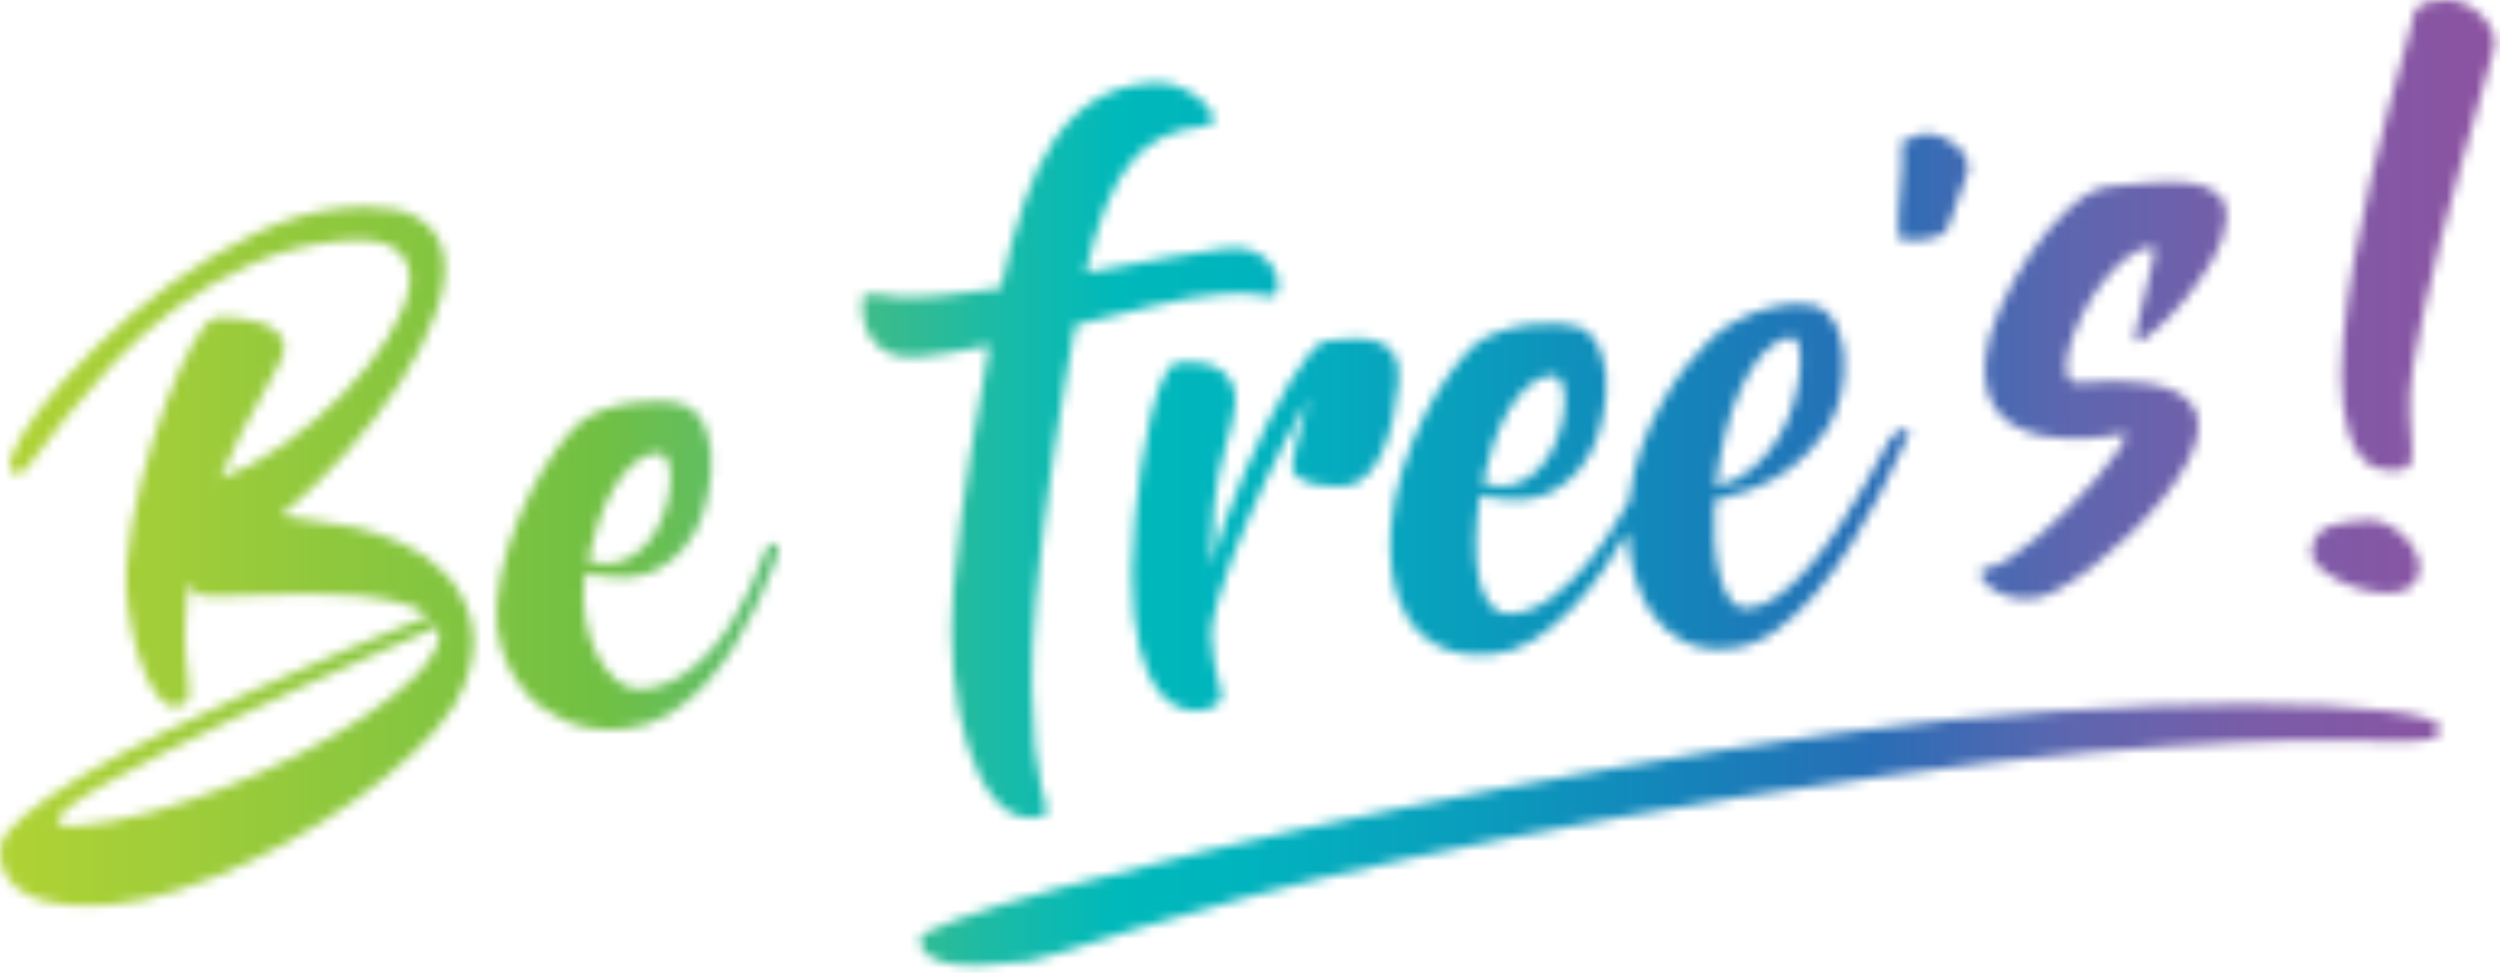 <svg xmlns="http://www.w3.org/2000/svg" xmlns:xlink="http://www.w3.org/1999/xlink" width="257" height="100" viewBox="0 0 257 100">
  <defs>
    <path id="brandsloganpath" d="M35.419,21.374 C32.407,21.638 29.356,22.506 26.26,23.979 L26.26,23.979 C23.164,25.455 20.216,27.217 17.412,29.267 L17.412,29.267 C14.608,31.317 12.038,33.502 9.7,35.823 L9.7,35.823 C7.363,38.145 5.46,40.271 3.988,42.206 L3.988,42.206 C2.519,44.138 1.579,45.725 1.171,46.964 L1.171,46.964 C0.764,48.204 1.055,48.779 2.045,48.693 L2.045,48.693 C2.302,48.671 2.832,48.105 3.633,46.998 L3.633,46.998 C4.435,45.891 5.506,44.5 6.847,42.826 L6.847,42.826 C8.189,41.152 9.789,39.322 11.649,37.333 L11.649,37.333 C13.507,35.345 15.625,33.468 17.998,31.706 L17.998,31.706 C20.372,29.941 23.001,28.415 25.889,27.125 L25.889,27.125 C28.776,25.837 31.897,25.042 35.251,24.749 L35.251,24.749 C37.96,24.512 39.83,24.847 40.861,25.753 L40.861,25.753 C41.892,26.658 42.296,27.878 42.077,29.412 L42.077,29.412 C41.858,30.946 41.127,32.701 39.887,34.676 L39.887,34.676 C38.648,36.651 37.114,38.582 35.285,40.464 L35.285,40.464 C33.456,42.345 31.425,44.079 29.197,45.664 L29.197,45.664 C26.966,47.25 24.772,48.426 22.613,49.195 L22.613,49.195 C23.318,47.475 24.055,45.895 24.82,44.46 L24.82,44.46 C25.585,43.023 26.296,41.737 26.951,40.601 L26.951,40.601 C27.604,39.465 28.137,38.495 28.548,37.691 L28.548,37.691 C28.96,36.887 29.183,36.297 29.217,35.921 L29.217,35.921 C29.272,35.293 29.084,34.75 28.655,34.29 L28.655,34.29 C28.225,33.83 27.659,33.474 26.956,33.224 L26.956,33.224 C26.251,32.975 25.477,32.805 24.631,32.711 L24.631,32.711 C23.785,32.622 22.977,32.607 22.202,32.676 L22.202,32.676 C21.6,32.728 20.833,33.564 19.903,35.18 L19.903,35.18 C18.97,36.796 18.035,38.839 17.095,41.306 L17.095,41.306 C16.153,43.776 15.296,46.497 14.524,49.468 L14.524,49.468 C13.751,52.44 13.245,55.306 13.003,58.066 L13.003,58.066 C12.878,59.488 12.944,61.059 13.199,62.779 L13.199,62.779 C13.454,64.5 13.815,66.097 14.284,67.57 L14.284,67.57 C14.753,69.044 15.317,70.271 15.98,71.25 L15.98,71.25 C16.639,72.229 17.314,72.688 18.003,72.629 L18.003,72.629 C18.735,72.564 19.167,72.36 19.304,72.017 L19.304,72.017 C19.441,71.673 19.468,71.11 19.387,70.329 L19.387,70.329 C19.307,69.548 19.204,68.52 19.082,67.245 L19.082,67.245 C18.959,65.969 18.982,64.369 19.15,62.446 L19.15,62.446 L19.255,61.254 C19.288,60.878 19.364,60.476 19.488,60.051 L19.488,60.051 C19.677,60.325 19.868,60.578 20.061,60.809 L20.061,60.809 C20.254,61.041 20.519,61.185 20.856,61.237 L20.856,61.237 C21.193,61.292 21.895,61.302 22.966,61.271 L22.966,61.271 C24.035,61.239 25.318,61.201 26.817,61.152 L26.817,61.152 C28.315,61.104 29.93,61.067 31.659,61.04 L31.659,61.04 C33.391,61.013 35.062,61.075 36.67,61.224 L36.67,61.224 C38.278,61.374 39.74,61.608 41.056,61.929 L41.056,61.929 C42.373,62.25 43.387,62.712 44.106,63.311 L44.106,63.311 C41.673,64.272 38.905,65.406 35.803,66.716 L35.803,66.716 C32.702,68.022 29.541,69.399 26.321,70.843 L26.321,70.843 C23.101,72.288 19.93,73.767 16.811,75.285 L16.811,75.285 C13.69,76.802 10.903,78.291 8.449,79.751 L8.449,79.751 C5.997,81.211 3.999,82.578 2.457,83.854 L2.457,83.854 C0.916,85.131 0.106,86.228 0.025,87.147 L0.025,87.147 C-0.082,88.361 0.15,89.379 0.717,90.2 L0.717,90.2 C1.286,91.021 2.094,91.666 3.141,92.135 L3.141,92.135 C4.189,92.603 5.444,92.898 6.905,93.018 L6.905,93.018 C8.366,93.14 9.914,93.131 11.549,92.987 L11.549,92.987 C13.613,92.806 15.864,92.317 18.303,91.524 L18.303,91.524 C20.741,90.729 23.217,89.734 25.733,88.541 L25.733,88.541 C28.248,87.344 30.703,85.998 33.097,84.504 L33.097,84.504 C35.489,83.007 37.684,81.458 39.68,79.851 L39.68,79.851 C41.677,78.245 43.386,76.632 44.809,75.014 L44.809,75.014 C46.231,73.396 47.194,71.901 47.699,70.528 L47.699,70.528 C48.688,67.995 48.935,65.774 48.441,63.866 L48.441,63.866 C47.946,61.959 47.074,60.345 45.824,59.022 L45.824,59.022 C44.574,57.701 43.097,56.659 41.391,55.893 L41.391,55.893 C39.688,55.13 38.125,54.583 36.703,54.251 L36.703,54.251 C35.61,54.055 34.379,53.851 33.01,53.639 L33.01,53.639 C31.642,53.427 30.264,53.217 28.874,53.004 L28.874,53.004 C31.173,51.103 33.399,48.96 35.55,46.57 L35.55,46.57 C37.701,44.183 39.565,41.768 41.146,39.329 L41.146,39.329 C42.723,36.886 43.935,34.519 44.775,32.225 L44.775,32.225 C45.617,29.932 45.898,27.937 45.619,26.239 L45.619,26.239 C45.34,24.542 44.399,23.233 42.793,22.316 L42.793,22.316 C41.573,21.618 39.861,21.27 37.657,21.27 L37.657,21.27 C36.96,21.27 36.214,21.304 35.419,21.374 M5.95,84.546 C5.811,84.204 6.163,83.695 7.011,83.019 C7.861,82.344 9.114,81.54 10.776,80.605 C12.436,79.672 14.348,78.655 16.516,77.552 C18.681,76.45 21.023,75.302 23.54,74.104 C26.053,72.911 28.58,71.734 31.114,70.579 C33.648,69.425 36.113,68.316 38.509,67.257 C40.908,66.195 43.08,65.249 45.032,64.414 C45.088,64.742 45.124,65.069 45.139,65.4 C45.152,65.731 45.08,66.068 44.922,66.414 C44.528,67.487 43.648,68.652 42.278,69.913 C40.909,71.175 39.228,72.463 37.236,73.778 C35.243,75.096 33.017,76.378 30.562,77.63 C28.104,78.882 25.583,80.005 23,80.999 C20.417,81.992 17.855,82.839 15.32,83.538 C12.783,84.236 10.44,84.681 8.29,84.87 C7.911,84.902 7.578,84.919 7.291,84.919 C6.5,84.919 6.054,84.794 5.95,84.546 Z M65.257,41.393 C66.026,41.31 66.76,41.269 67.464,41.269 C67.73,41.269 67.988,41.274 68.243,41.286 C69.179,41.33 69.893,41.454 70.387,41.66 C71.337,42.034 72.066,42.851 72.574,44.113 C73.082,45.377 73.259,46.884 73.107,48.64 C72.817,51.944 71.889,54.504 70.322,56.321 C68.755,58.139 66.916,59.14 64.81,59.323 C64.035,59.392 63.237,59.378 62.412,59.286 C61.589,59.192 60.84,59.071 60.172,58.922 C59.908,60.479 59.903,61.994 60.159,63.464 C60.413,64.937 60.823,66.229 61.387,67.341 C61.952,68.454 62.641,69.337 63.46,69.992 C64.277,70.645 65.139,70.933 66.042,70.854 C67.417,70.734 68.669,70.323 69.798,69.624 C70.925,68.924 71.95,68.076 72.869,67.083 C73.788,66.09 74.586,65.025 75.262,63.886 C75.938,62.748 76.522,61.671 77.017,60.651 C77.511,59.634 77.886,58.751 78.145,58.003 C78.402,57.253 78.58,56.792 78.683,56.618 C78.837,56.313 79.004,56.101 79.187,55.982 C79.366,55.863 79.54,55.827 79.707,55.874 C79.872,55.921 79.989,56.046 80.06,56.248 C80.126,56.45 80.08,56.723 79.923,57.068 C79.818,57.286 79.597,57.854 79.261,58.775 C78.925,59.697 78.454,60.796 77.852,62.072 C77.25,63.349 76.512,64.71 75.639,66.156 C74.767,67.601 73.761,68.956 72.626,70.217 C71.493,71.477 70.215,72.542 68.794,73.414 C67.372,74.286 65.825,74.793 64.149,74.94 C61.91,75.136 59.938,74.873 58.231,74.15 C56.523,73.429 55.117,72.432 54.012,71.161 C52.907,69.887 52.104,68.454 51.605,66.858 C51.102,65.264 50.92,63.673 51.062,62.083 C51.24,60.035 51.649,58.039 52.288,56.094 C52.928,54.151 53.661,52.355 54.489,50.706 C55.315,49.057 56.176,47.611 57.076,46.371 C57.974,45.131 58.772,44.19 59.468,43.548 C60.161,42.949 61.035,42.468 62.09,42.105 C63.147,41.744 64.202,41.507 65.257,41.393 Z M60.415,57.593 C61.126,57.843 61.795,57.968 62.418,57.968 C62.954,57.968 63.457,57.876 63.927,57.69 C64.945,57.29 65.809,56.676 66.523,55.845 C67.235,55.015 67.788,54.054 68.183,52.961 C68.577,51.869 68.817,50.842 68.901,49.88 C68.985,48.918 68.916,48.115 68.696,47.47 C68.473,46.828 68.083,46.529 67.525,46.578 C66.665,46.653 65.865,47.013 65.126,47.659 C64.386,48.305 63.717,49.131 63.117,50.137 C62.516,51.145 61.989,52.29 61.536,53.573 C61.081,54.858 60.709,56.197 60.415,57.593 Z M118.225,8.527 C118.459,8.507 118.689,8.497 118.913,8.497 C119.842,8.497 120.687,8.672 121.447,9.023 C122.389,9.461 123.147,9.955 123.718,10.506 C124.288,11.057 124.615,11.59 124.698,12.1 C124.782,12.612 124.585,12.888 124.114,12.928 C122.351,13.084 120.824,13.465 119.533,14.075 C118.241,14.683 117.116,15.587 116.159,16.785 C115.199,17.982 114.353,19.503 113.615,21.343 C112.877,23.184 112.203,25.413 111.589,28.03 C114.798,27.459 117.714,26.924 120.341,26.424 C122.965,25.924 124.925,25.619 126.214,25.505 C127.546,25.389 128.597,25.578 129.366,26.069 C130.133,26.563 130.68,27.128 131.01,27.761 C131.339,28.398 131.468,28.998 131.398,29.564 C131.325,30.132 131.138,30.427 130.838,30.455 C130.537,30.48 130.273,30.465 130.042,30.411 C129.813,30.353 129.528,30.302 129.192,30.254 C128.853,30.21 128.388,30.173 127.792,30.15 C127.196,30.127 126.384,30.158 125.35,30.249 C123.415,30.419 121.163,30.812 118.59,31.431 C116.017,32.052 113.335,32.711 110.543,33.411 C110.212,35.225 109.855,37.249 109.466,39.481 C109.081,41.715 108.704,44.059 108.339,46.52 C107.975,48.98 107.627,51.488 107.296,54.048 C106.965,56.609 106.698,59.081 106.489,61.464 C106.173,65.06 106.035,68.111 106.072,70.619 C106.108,73.126 106.214,75.213 106.387,76.878 C106.563,78.543 106.768,79.842 107.007,80.777 C107.246,81.71 107.418,82.41 107.528,82.877 C107.636,83.344 107.62,83.648 107.48,83.785 C107.34,83.921 106.99,84.014 106.433,84.063 C104.839,84.203 103.463,83.586 102.304,82.215 C101.144,80.842 100.204,79.015 99.487,76.734 C98.768,74.453 98.278,71.892 98.015,69.052 C97.751,66.212 97.742,63.391 97.988,60.589 C98.217,57.956 98.485,55.495 98.792,53.206 C99.098,50.917 99.417,48.753 99.744,46.711 C100.073,44.67 100.414,42.723 100.77,40.864 C101.122,39.009 101.439,37.217 101.719,35.491 C100.414,35.771 99.133,36.018 97.877,36.232 C96.621,36.445 95.434,36.6 94.317,36.698 C93.155,36.801 92.185,36.667 91.406,36.3 C90.627,35.932 90.03,35.446 89.612,34.839 C89.197,34.231 88.914,33.571 88.762,32.859 C88.612,32.146 88.559,31.518 88.607,30.974 C88.643,30.557 88.792,30.315 89.053,30.25 C89.316,30.186 89.71,30.192 90.236,30.271 C90.763,30.35 91.461,30.434 92.327,30.523 C93.194,30.614 94.273,30.603 95.563,30.491 C96.683,30.392 97.855,30.269 99.084,30.12 C100.314,29.971 101.577,29.799 102.875,29.601 C103.593,26.262 104.396,23.317 105.28,20.77 C106.162,18.225 107.204,16.08 108.403,14.336 C109.6,12.592 111,11.235 112.6,10.264 C114.199,9.296 116.074,8.716 118.225,8.527 Z M139.163,34.829 C139.288,34.825 139.412,34.82 139.535,34.82 C140.287,34.82 140.975,34.919 141.603,35.113 C142.328,35.34 142.899,35.778 143.313,36.427 C143.723,37.076 143.873,38.048 143.76,39.343 C143.647,40.64 143.449,41.914 143.17,43.162 C142.89,44.41 142.526,45.52 142.079,46.494 C141.631,47.466 141.091,48.27 140.459,48.906 C139.828,49.544 139.103,49.897 138.286,49.968 C136.651,50.111 135.319,49.969 134.29,49.54 C133.26,49.111 132.777,48.543 132.838,47.831 C132.869,47.496 132.97,46.948 133.144,46.186 C133.316,45.423 133.501,44.661 133.696,43.896 C133.945,43.004 134.222,42.024 134.528,40.961 C132.864,43.887 131.353,46.778 129.993,49.636 C129.413,50.89 128.831,52.186 128.245,53.523 C127.657,54.861 127.114,56.195 126.614,57.525 C126.114,58.855 125.668,60.16 125.28,61.438 C124.889,62.717 124.625,63.922 124.485,65.056 C124.556,66.17 124.655,67.106 124.782,67.861 C124.907,68.619 125.034,69.241 125.163,69.726 C125.29,70.213 125.395,70.609 125.476,70.914 C125.555,71.218 125.583,71.495 125.562,71.746 C125.536,72.038 125.252,72.343 124.713,72.66 C124.173,72.976 123.511,73.117 122.725,73.084 C121.938,73.048 121.12,72.757 120.273,72.209 C119.424,71.66 118.668,70.659 118.006,69.201 C117.343,67.746 116.869,65.745 116.58,63.195 C116.291,60.648 116.322,57.348 116.677,53.291 C116.817,51.702 117.022,49.982 117.29,48.134 C117.556,46.285 117.878,44.564 118.253,42.977 C118.626,41.387 119.052,40.054 119.531,38.974 C120.01,37.895 120.528,37.331 121.088,37.281 C123.281,37.09 124.842,37.421 125.771,38.272 C126.698,39.126 127.104,40.221 126.986,41.557 C126.933,42.185 126.808,42.872 126.615,43.613 C126.421,44.356 126.201,45.165 125.955,46.036 C125.708,46.909 125.476,47.853 125.259,48.868 C125.043,49.881 124.882,50.975 124.781,52.145 C124.58,54.446 124.467,56.468 124.441,58.213 C124.82,56.811 125.317,55.272 125.933,53.6 C126.548,51.93 127.22,50.243 127.944,48.539 C128.67,46.837 129.433,45.183 130.235,43.578 C131.036,41.972 131.812,40.545 132.562,39.297 C133.313,38.048 134.019,37.033 134.685,36.248 C135.35,35.463 135.943,35.048 136.459,35.003 C137.361,34.923 138.263,34.867 139.163,34.829 Z M184.735,31.247 C184.799,31.247 184.862,31.246 184.925,31.246 C185.691,31.246 186.303,31.321 186.764,31.474 C187.712,31.847 188.45,32.675 188.98,33.957 C189.507,35.238 189.695,36.757 189.541,38.513 C189.342,40.771 188.728,42.682 187.694,44.246 C186.662,45.809 185.471,47.086 184.127,48.075 C182.781,49.062 181.392,49.818 179.96,50.337 C178.528,50.857 177.289,51.224 176.247,51.439 C176.172,52.774 176.172,54.112 176.248,55.455 C176.322,56.797 176.494,58.007 176.763,59.082 C177.03,60.158 177.403,61.017 177.881,61.66 C178.359,62.303 178.962,62.592 179.694,62.528 C180.768,62.435 181.855,61.966 182.953,61.123 C184.051,60.28 185.123,59.243 186.17,58.009 C187.216,56.776 188.209,55.434 189.148,53.984 C190.084,52.533 190.918,51.183 191.646,49.937 C192.373,48.69 192.968,47.611 193.433,46.7 C193.898,45.788 194.201,45.243 194.345,45.064 C194.538,44.797 194.771,44.58 195.042,44.412 C195.312,44.244 195.555,44.149 195.771,44.13 C195.985,44.112 196.142,44.16 196.238,44.275 C196.334,44.392 196.283,44.604 196.086,44.911 C195.939,45.132 195.625,45.792 195.145,46.892 C194.665,47.992 194.013,49.325 193.194,50.89 C192.373,52.456 191.417,54.138 190.321,55.934 C189.223,57.732 188.022,59.403 186.712,60.95 C185.404,62.496 184,63.801 182.498,64.867 C180.996,65.931 179.429,66.536 177.793,66.678 C175.859,66.847 174.239,66.575 172.936,65.858 C171.633,65.142 170.575,64.187 169.763,62.993 C168.949,61.798 168.351,60.462 167.968,58.98 C167.585,57.499 167.369,56.076 167.318,54.711 C166.617,55.893 165.79,57.178 164.836,58.568 C163.881,59.96 162.806,61.278 161.611,62.523 C160.412,63.769 159.123,64.837 157.745,65.724 C156.364,66.613 154.943,67.122 153.483,67.25 C151.202,67.45 149.348,67.175 147.92,66.429 C146.491,65.682 145.385,64.66 144.604,63.357 C143.822,62.057 143.321,60.587 143.102,58.945 C142.882,57.306 142.839,55.712 142.975,54.164 C143.155,52.116 143.565,50.108 144.205,48.143 C144.847,46.179 145.581,44.372 146.409,42.723 C147.236,41.073 148.111,39.628 149.03,38.385 C149.948,37.144 150.756,36.202 151.453,35.558 C152.146,34.959 153.02,34.478 154.076,34.116 C155.131,33.754 156.189,33.506 157.246,33.372 C158.302,33.238 159.287,33.203 160.2,33.269 C161.112,33.335 161.817,33.45 162.314,33.612 C163.263,33.987 164.002,34.814 164.53,36.095 C165.058,37.377 165.245,38.896 165.091,40.652 C164.802,43.956 163.862,46.516 162.276,48.338 C160.685,50.156 158.837,51.158 156.732,51.341 C155.998,51.406 155.221,51.392 154.397,51.298 C153.573,51.206 152.825,51.083 152.157,50.934 C151.889,52.535 151.743,54.071 151.72,55.547 C151.698,57.021 151.808,58.339 152.047,59.501 C152.287,60.663 152.688,61.572 153.249,62.228 C153.809,62.885 154.521,63.175 155.381,63.099 C156.842,62.971 158.249,62.392 159.597,61.361 C160.946,60.331 162.148,59.168 163.201,57.872 C164.252,56.577 165.152,55.316 165.901,54.089 C166.648,52.861 167.172,51.984 167.476,51.461 C167.689,49.492 168.118,47.638 168.76,45.902 C169.403,44.165 170.14,42.587 170.968,41.165 C171.797,39.745 172.642,38.498 173.503,37.426 C174.365,36.354 175.146,35.499 175.84,34.857 C176.723,34.033 177.701,33.356 178.772,32.827 C179.842,32.297 180.889,31.904 181.915,31.648 C182.94,31.394 183.88,31.26 184.735,31.247 Z M177.316,44.717 C176.879,46.52 176.564,48.299 176.368,50.06 C177.85,49.681 179.124,49.031 180.187,48.108 C181.249,47.184 182.129,46.143 182.829,44.982 C183.527,43.821 184.047,42.635 184.389,41.422 C184.73,40.211 184.945,39.091 185.035,38.066 C185.125,37.044 185.089,36.216 184.931,35.587 C184.773,34.957 184.522,34.658 184.177,34.688 C183.147,34.777 182.193,35.298 181.321,36.245 C180.447,37.192 179.67,38.391 178.989,39.84 C178.307,41.291 177.748,42.916 177.316,44.717 Z M152.401,49.605 C153.132,49.86 153.812,49.991 154.443,49.991 C154.954,49.991 155.432,49.904 155.878,49.735 C156.871,49.36 157.723,48.756 158.438,47.925 C159.151,47.095 159.703,46.134 160.097,45.042 C160.493,43.949 160.732,42.912 160.819,41.928 C160.904,40.946 160.836,40.133 160.616,39.487 C160.395,38.844 160.005,38.546 159.446,38.594 C158.629,38.665 157.85,39.023 157.111,39.671 C156.371,40.315 155.703,41.142 155.103,42.149 C154.501,43.155 153.976,44.302 153.521,45.585 C153.066,46.87 152.693,48.211 152.401,49.605 Z M196.079,14.387 C196.649,13.949 197.334,13.757 198.039,13.757 C200.183,13.757 202.507,15.535 202.328,17.576 C201.603,19.73 200.93,21.283 200.196,23.512 L199.524,24.169 C197.937,24.755 196.854,24.85 195.19,24.548 C194.93,21.359 195.748,18.15 195.537,14.434 L196.079,14.387 Z M221.024,18.797 C221.767,18.732 222.476,18.701 223.147,18.701 C223.8,18.701 224.419,18.73 225.004,18.792 C226.189,18.917 227.155,19.277 227.902,19.873 C228.647,20.47 228.964,21.412 228.85,22.7 C228.739,23.989 228.254,25.354 227.402,26.797 C226.546,28.242 225.609,29.58 224.585,30.81 C223.563,32.04 222.581,33.062 221.642,33.875 C220.702,34.688 220.091,35.105 219.807,35.13 C219.475,35.16 219.425,34.662 219.655,33.637 C219.886,32.613 220.161,31.482 220.48,30.245 C220.8,29.007 221.075,27.877 221.305,26.852 C221.536,25.828 221.508,25.328 221.226,25.352 C220.325,25.431 219.422,25.842 218.512,26.583 C217.602,27.325 216.749,28.22 215.953,29.271 C215.158,30.322 214.47,31.455 213.896,32.669 C213.32,33.884 212.905,34.993 212.654,35.996 C212.401,37 212.353,37.827 212.507,38.473 C212.662,39.122 213.093,39.415 213.803,39.353 C214.087,39.329 214.607,39.294 215.362,39.251 C216.116,39.207 216.962,39.19 217.901,39.2 C218.839,39.21 219.806,39.285 220.803,39.425 C221.801,39.566 222.694,39.819 223.485,40.183 C224.273,40.548 224.91,41.051 225.394,41.693 C225.877,42.336 226.075,43.164 225.986,44.175 C225.899,45.187 225.519,46.316 224.844,47.561 C224.172,48.808 223.324,50.056 222.298,51.31 C221.274,52.563 220.134,53.792 218.878,54.999 C217.622,56.204 216.376,57.281 215.145,58.234 C213.911,59.187 212.751,59.961 211.667,60.558 C210.58,61.155 209.685,61.485 208.976,61.547 C207.934,61.638 207.014,61.536 206.221,61.242 C205.423,60.943 204.799,60.589 204.342,60.173 C203.884,59.755 203.638,59.366 203.598,59.005 C203.561,58.642 203.777,58.442 204.251,58.4 C204.82,58.351 205.561,58.035 206.481,57.453 C207.401,56.87 208.38,56.134 209.42,55.243 C210.46,54.354 211.521,53.372 212.603,52.295 C213.683,51.219 214.652,50.177 215.514,49.165 C216.379,48.154 217.093,47.236 217.659,46.41 C218.222,45.585 218.524,44.964 218.561,44.551 C215.693,45.122 213.147,45.253 210.92,44.945 C209.989,44.845 209.082,44.627 208.196,44.293 C207.311,43.96 206.541,43.492 205.889,42.887 C205.238,42.282 204.745,41.492 204.407,40.517 C204.069,39.544 203.962,38.366 204.082,36.985 C204.215,35.468 204.72,33.712 205.601,31.717 C206.478,29.723 207.536,27.817 208.776,25.997 C210.014,24.177 211.36,22.61 212.813,21.295 C214.267,19.983 215.63,19.268 216.908,19.158 L221.024,18.797 Z M251.296,0.009 C251.394,0.003 251.488,0 251.584,0 C252.21,0 252.813,0.134 253.392,0.402 C254.058,0.713 254.632,1.117 255.115,1.618 C255.598,2.117 255.958,2.65 256.196,3.214 C256.433,3.779 256.506,4.313 256.415,4.817 C256.377,5.027 256.184,5.742 255.836,6.961 C255.487,8.18 255.051,9.703 254.53,11.533 C254.006,13.36 253.421,15.41 252.778,17.68 C252.133,19.95 251.511,22.261 250.916,24.613 C250.319,26.967 249.765,29.258 249.257,31.485 C248.747,33.712 248.353,35.707 248.076,37.47 C247.745,39.527 247.623,41.249 247.714,42.633 C247.803,44.016 247.876,45.128 247.939,45.966 C247.999,46.804 247.931,47.413 247.735,47.793 C247.539,48.171 246.993,48.363 246.101,48.369 C244.475,48.424 243.263,47.846 242.464,46.634 C241.665,45.424 241.137,43.812 240.886,41.801 C240.634,39.79 240.629,37.472 240.872,34.848 C241.113,32.225 241.487,29.516 241.994,26.723 C242.5,23.93 243.074,21.168 243.718,18.436 C244.363,15.706 244.984,13.216 245.581,10.966 C246.181,8.719 246.704,6.828 247.153,5.292 C247.598,3.758 247.858,2.802 247.927,2.424 C247.995,2.046 248.066,1.71 248.141,1.416 C248.216,1.123 248.366,0.878 248.592,0.689 C248.819,0.498 249.145,0.34 249.57,0.21 C249.998,0.081 250.572,0.014 251.296,0.009 Z M243.211,53.486 C243.322,53.476 243.432,53.471 243.545,53.471 C244.123,53.471 244.705,53.602 245.291,53.864 C245.988,54.176 246.591,54.589 247.102,55.106 C247.612,55.622 248.021,56.188 248.331,56.803 C248.638,57.421 248.769,58 248.721,58.544 C248.65,59.381 248.318,59.989 247.731,60.373 C247.141,60.756 246.43,60.953 245.597,60.964 C244.764,60.974 243.868,60.856 242.908,60.608 C241.947,60.36 241.072,60.022 240.276,59.593 C239.481,59.165 238.828,58.705 238.318,58.21 C237.804,57.716 237.572,57.216 237.615,56.714 C237.678,56.003 237.865,55.447 238.176,55.047 C238.489,54.645 238.888,54.342 239.378,54.132 C239.865,53.924 240.442,53.78 241.112,53.701 C241.781,53.622 242.479,53.55 243.211,53.486 Z M211.318,73.093 C218.505,72.625 224.936,72.391 230.608,72.391 C230.838,72.391 231.067,72.392 231.295,72.392 C237.136,72.412 241.847,72.64 245.437,73.078 C249.024,73.515 250.818,74.122 250.819,74.897 C250.82,75.456 250.538,75.812 249.975,75.968 C249.413,76.122 248.338,76.2 246.749,76.202 C245.159,76.203 243.035,76.177 240.371,76.125 C237.708,76.071 234.251,76.135 229.999,76.318 C225.748,76.499 220.65,76.843 214.708,77.35 C208.766,77.856 201.75,78.668 193.657,79.78 C183.314,81.203 174.067,82.644 165.926,84.106 C157.785,85.567 150.562,86.988 144.264,88.366 C137.966,89.744 132.567,91.045 128.059,92.27 C123.553,93.495 119.764,94.574 116.692,95.509 C113.621,96.443 111.217,97.2 109.474,97.781 C107.735,98.361 106.504,98.703 105.788,98.801 C101.897,99.336 99.053,99.392 97.258,98.973 C95.467,98.552 94.567,97.737 94.564,96.528 C94.563,96.124 95.818,95.463 98.325,94.544 C100.834,93.625 104.264,92.564 108.615,91.359 C112.967,90.156 118.114,88.85 124.053,87.444 C129.992,86.038 136.447,84.624 143.407,83.201 C150.374,81.777 157.694,80.39 165.376,79.038 C173.058,77.687 180.74,76.482 188.423,75.426 C196.207,74.355 203.839,73.578 211.318,73.093 Z"/>
    <linearGradient id="brandslogangradient" x1="0%" y1="47.229%" y2="47.229%">
      <stop offset="0%" stop-color="#B1D334"/>
      <stop offset="8.556%" stop-color="#9DCC3A"/>
      <stop offset="16.379%" stop-color="#87C63F"/>
      <stop offset="24.177%" stop-color="#71C043"/>
      <stop offset="31.25%" stop-color="#57BC72"/>
      <stop offset="39.819%" stop-color="#1BBBA6"/>
      <stop offset="44.702%" stop-color="#00B9BA"/>
      <stop offset="49.76%" stop-color="#00B4BE"/>
      <stop offset="54.494%" stop-color="#06A8BE"/>
      <stop offset="59.137%" stop-color="#0A9CBD"/>
      <stop offset="66.969%" stop-color="#1484BA"/>
      <stop offset="74.634%" stop-color="#286EB6"/>
      <stop offset="82.622%" stop-color="#5D66AF"/>
      <stop offset="90.264%" stop-color="#7B5CA8"/>
      <stop offset="100%" stop-color="#8E52A1"/>
    </linearGradient>
  </defs>
  <g fill="none" fill-rule="evenodd">
    <mask id="brandsloganmask" fill="#fff">
      <use xlink:href="#brandsloganpath"/>
    </mask>
    <rect width="257" height="100" fill="url(#brandslogangradient)" mask="url(#brandsloganmask)"/>
  </g>
</svg>
